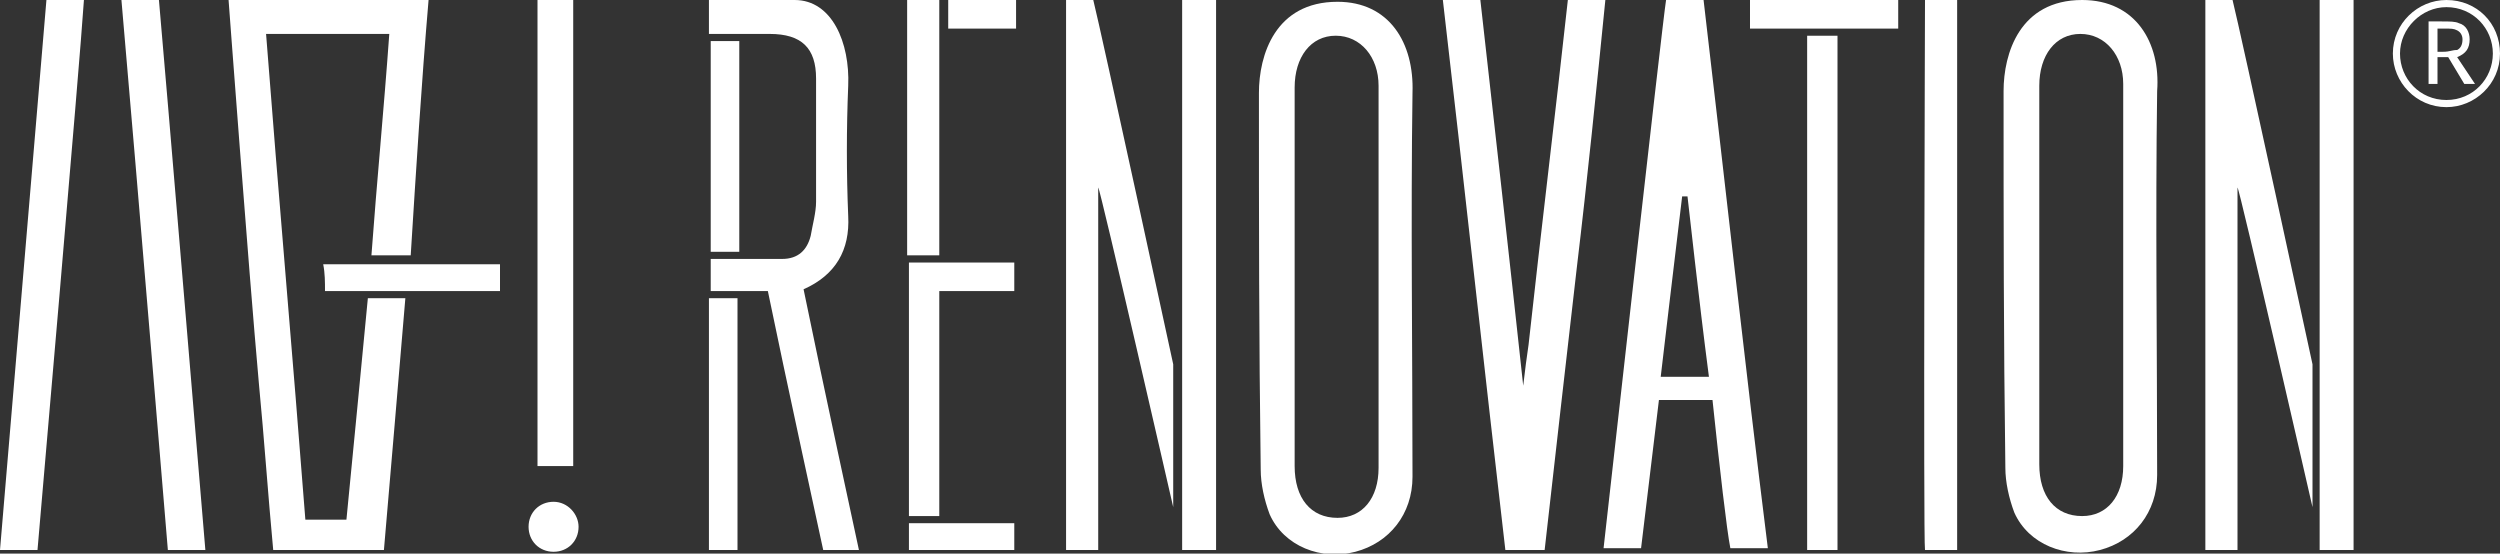 <?xml version="1.0" encoding="utf-8"?>
<!-- Generator: Adobe Illustrator 26.0.3, SVG Export Plug-In . SVG Version: 6.00 Build 0)  -->
<svg version="1.1" id="レイヤー_1" xmlns="http://www.w3.org/2000/svg" xmlns:xlink="http://www.w3.org/1999/xlink" x="0px"
	 y="0px" viewBox="0 0 140 31" style="enable-background:new 0 0 140 31;" xml:space="preserve">
<rect x="0" y="0" width="140" height="31" fill="#333333" stroke="none"/>
<style type="text/css">
	.st0{fill:#FFFFFF;}
</style>
<g>
	<path class="st0" d="M74.9,0.1c-3.5,0-4.4,3-4.4,5.1c0,7.2,0,13.8,0.1,21.1c0,0.8,0.2,1.7,0.5,2.5c0.8,1.8,2.9,2.6,4.8,2.1
		s3.2-2.1,3.2-4.2c0-6.9-0.1-14.5,0-21.5C79.2,2.4,77.8,0.1,74.9,0.1z M77.2,26.2c0,1.7-0.9,2.8-2.3,2.8c-1.5,0-2.4-1.1-2.4-2.9
		c0-3.6,0-7.1,0-10.7c0-3.5,0-7,0-10.5c0-1.7,0.9-2.9,2.3-2.9s2.4,1.2,2.4,2.8C77.2,12,77.2,19.1,77.2,26.2z"/>
	<path class="st0" d="M116.6,0c-3.5,0-4.4,3-4.4,5.1c0,7.2,0,13.8,0.1,21.1c0,0.8,0.2,1.7,0.5,2.5c0.8,1.8,2.9,2.6,4.8,2.1
		s3.2-2.1,3.2-4.2c0-6.9-0.1-14.5,0-21.5C121,2.4,119.6,0,116.6,0z M118.9,26.1c0,1.7-0.9,2.8-2.3,2.8c-1.5,0-2.4-1.1-2.4-2.9
		c0-3.6,0-7.1,0-10.7c0-3.5,0-7,0-10.5c0-1.7,0.9-2.9,2.3-2.9s2.4,1.2,2.4,2.8C118.9,11.9,118.9,19,118.9,26.1z"/>
	<path class="st0" d="M93.3,0c-0.2,1.2-3.5,30.7-3.5,30.7h2.1l1-8.3h3c0.4,3.8,0.8,7.3,1,8.3c0.8,0,1.4,0,2.1,0
		C97.7,20.3,96.6,10.2,95.4,0C94.7,0,94,0,93.3,0z M93,21.1c0,0,0.8-6.8,1.2-10.1c0.1,0,0.2,0,0.3,0c0.1,0.8,0.6,5.5,1.2,10.1H93z"
		/>
	<path class="st0" d="M87.8,0c-0.7,6.4-1.5,12.9-2.2,19.3c-0.1,0.7-0.2,1.4-0.3,2.3C84.5,14.2,83.7,7.1,82.9,0c-0.7,0-1.4,0-2.1,0
		c1.2,10.3,2.3,20.5,3.5,30.8c0.8,0,1.5,0,2.2,0c0.6-5.3,1.2-10.6,1.8-15.8c0.6-5,1.1-10,1.6-15C89.2,0,88.5,0,87.8,0z"/>
	<path class="st0" d="M47.5,12.1c-0.1-2.4-0.1-4.9,0-7.3S46.6,0,44.5,0c-1.5,0-3.2,0-4.8,0c0,0.6,0,1.9,0,1.9s2.4,0,3.4,0
		c1.8,0,2.6,0.8,2.6,2.5c0,2.3,0,4.6,0,6.9c0,0.6-0.2,1.3-0.3,1.9c-0.2,0.8-0.7,1.3-1.6,1.3h-4v1.8H43c0.9,4.4,3.1,14.5,3.1,14.5h2
		c0,0-2.1-9.7-3.1-14.6C46.8,15.4,47.6,14,47.5,12.1z"/>
	<path class="st0" d="M6.8,0c0.9,10.3,2.6,30.8,2.6,30.8h2.1c0,0-2.3-27.5-2.6-30.8C8.2,0,7.5,0,6.8,0z"/>
	<path class="st0" d="M0,30.8h2.1c0,0,2.4-27.6,2.6-30.8C4,0,3.3,0,2.6,0C2.3,3.6,0,30.8,0,30.8z"/>
	<path class="st0" d="M107.8,30.8c0.6,0,1.8,0,1.8,0V0h-1.8C107.8,0,107.7,30.4,107.8,30.8z"/>
	<path class="st0" d="M123.5,0c0,10.3,0,20.5,0,30.8c0.6,0,1.1,0,1.8,0c0-6.8,0-13.5,0-20.3c0.1,0,4.2,17.9,4.2,17.9v-8
		c0,0-4-18.5-4.5-20.5C124.5,0,124,0,123.5,0z"/>
	<path class="st0" d="M129.9,0c0,0.3,0,30.4,0,30.8c0.7,0,1.3,0,1.9,0c0-0.5,0-0.9,0-1.3c0-9.4,0-29.1,0-29.5
		C131.3,0,130.5,0,129.9,0z"/>
	<path class="st0" d="M59.7,0c0,10.3,0,20.5,0,30.8c0.6,0,1.1,0,1.8,0c0-6.8,0-13.5,0-20.3c0.1,0,4.2,17.9,4.2,17.9v-8
		c0,0-4-18.5-4.5-20.5C60.8,0,60.3,0,59.7,0z"/>
	<path class="st0" d="M66.2,0c0,0.3,0,30.4,0,30.8c0.7,0,1.3,0,1.9,0c0-0.5,0-0.9,0-1.3c0-9.4,0-29.1,0-29.5C67.5,0,66.8,0,66.2,0z"
		/>
	<path class="st0" d="M32.1,0h-2v26.1c0,0,1.3,0,2,0C32.1,17.3,32.1,0,32.1,0z"/>
	<path class="st0" d="M98,0c0,0.5,0,1.1,0,1.6c2.9,0,5.6,0,8.3,0c0-0.6,0-1.1,0-1.6C103.5,0,100.8,0,98,0z"/>
	<path class="st0" d="M101.2,30.8c0.6,0,1.1,0,1.7,0c0-9.7,0-19.2,0-28.8c-0.6,0-1.1,0-1.7,0C101.2,11.7,101.2,21.2,101.2,30.8z"/>
	<path class="st0" d="M50.9,28.9c0.6,0,1.1,0,1.7,0c0-4.2,0-8.3,0-12.6c1.5,0,2.8,0,4.2,0c0-0.6,0-1,0-1.6c-2,0-4,0-5.9,0
		C50.9,19.5,50.9,24.2,50.9,28.9z"/>
	<path class="st0" d="M50.9,30.8c2,0,3.9,0,5.9,0c0-0.5,0-1,0-1.5c-2,0-4,0-5.9,0C50.9,29.8,50.9,30.3,50.9,30.8z"/>
	<path class="st0" d="M31,28.1c-0.8,0-1.4,0.6-1.4,1.4s0.6,1.4,1.4,1.4s1.4-0.6,1.4-1.4C32.4,28.8,31.8,28.1,31,28.1z"/>
	<path class="st0" d="M18.2,16.3L18.2,16.3H28c0-0.6,0-1,0-1.5c-3.3,0-6.5,0-9.9,0C18.2,15.3,18.2,15.8,18.2,16.3z"/>
	<path class="st0" d="M19.4,29.1c-0.8,0-1.5,0-2.3,0C16.4,20,15.6,11,14.9,1.9c2.3,0,4.6,0,6.9,0c-0.3,4.2-0.7,8.3-1,12.4
		c0.8,0,1.4,0,2.2,0c0.3-4.8,0.6-9.6,1-14.3c-3.7,0-11.2,0-11.2,0s1.1,14.8,1.7,21.5c0.3,3.1,0.5,6.1,0.8,9.3c2.1,0,4.1,0,6.2,0
		c0.4-4.7,0.8-9.3,1.2-14.1h-2.1C20.2,20.9,19.8,25,19.4,29.1z"/>
	<path class="st0" d="M41.4,2.3h-1.6c0,4,0,7.9,0,11.8h1.6C41.4,10.1,41.4,6.2,41.4,2.3z"/>
	<path class="st0" d="M39.7,30.8c0.6,0,1,0,1.6,0c0-4.8,0-9.4,0-14.1h-1.6C39.7,21.5,39.7,26.1,39.7,30.8z"/>
	<path class="st0" d="M52.6,0c-0.6,0-1.1,0-1.8,0c0,4.7,0,9.5,0,14.3h1.8C52.6,9.5,52.6,4.7,52.6,0z"/>
	<path class="st0" d="M53.1,1.6c1.3,0,2.5,0,3.8,0c0-0.6,0-1.1,0-1.6c-1.3,0-2.5,0-3.8,0V1.6z"/>
	<path class="st0" d="M137,0c-1.6,0-3,1.3-3,3c0,1.6,1.3,3,3,3c1.6,0,3-1.3,3-3S138.7,0,137,0z M137,5.6c-1.5,0-2.6-1.2-2.6-2.6
		s1.2-2.6,2.6-2.6c1.5,0,2.6,1.2,2.6,2.6S138.5,5.6,137,5.6z"/>
	<path class="st0" d="M138.3,2.2c0-0.4-0.2-0.8-0.6-0.9c-0.2-0.1-0.5-0.1-1-0.1H136v3.5h0.5V3.2h0.6l0.9,1.5h0.6l-1-1.5
		C138.1,3,138.3,2.7,138.3,2.2z M136.8,2.9h-0.3V1.6h0.3c0.5,0,0.6,0,0.8,0.1s0.3,0.3,0.3,0.5c0,0.3-0.1,0.5-0.3,0.6
		C137.3,2.8,137.2,2.9,136.8,2.9z"/>
</g>
</svg>
